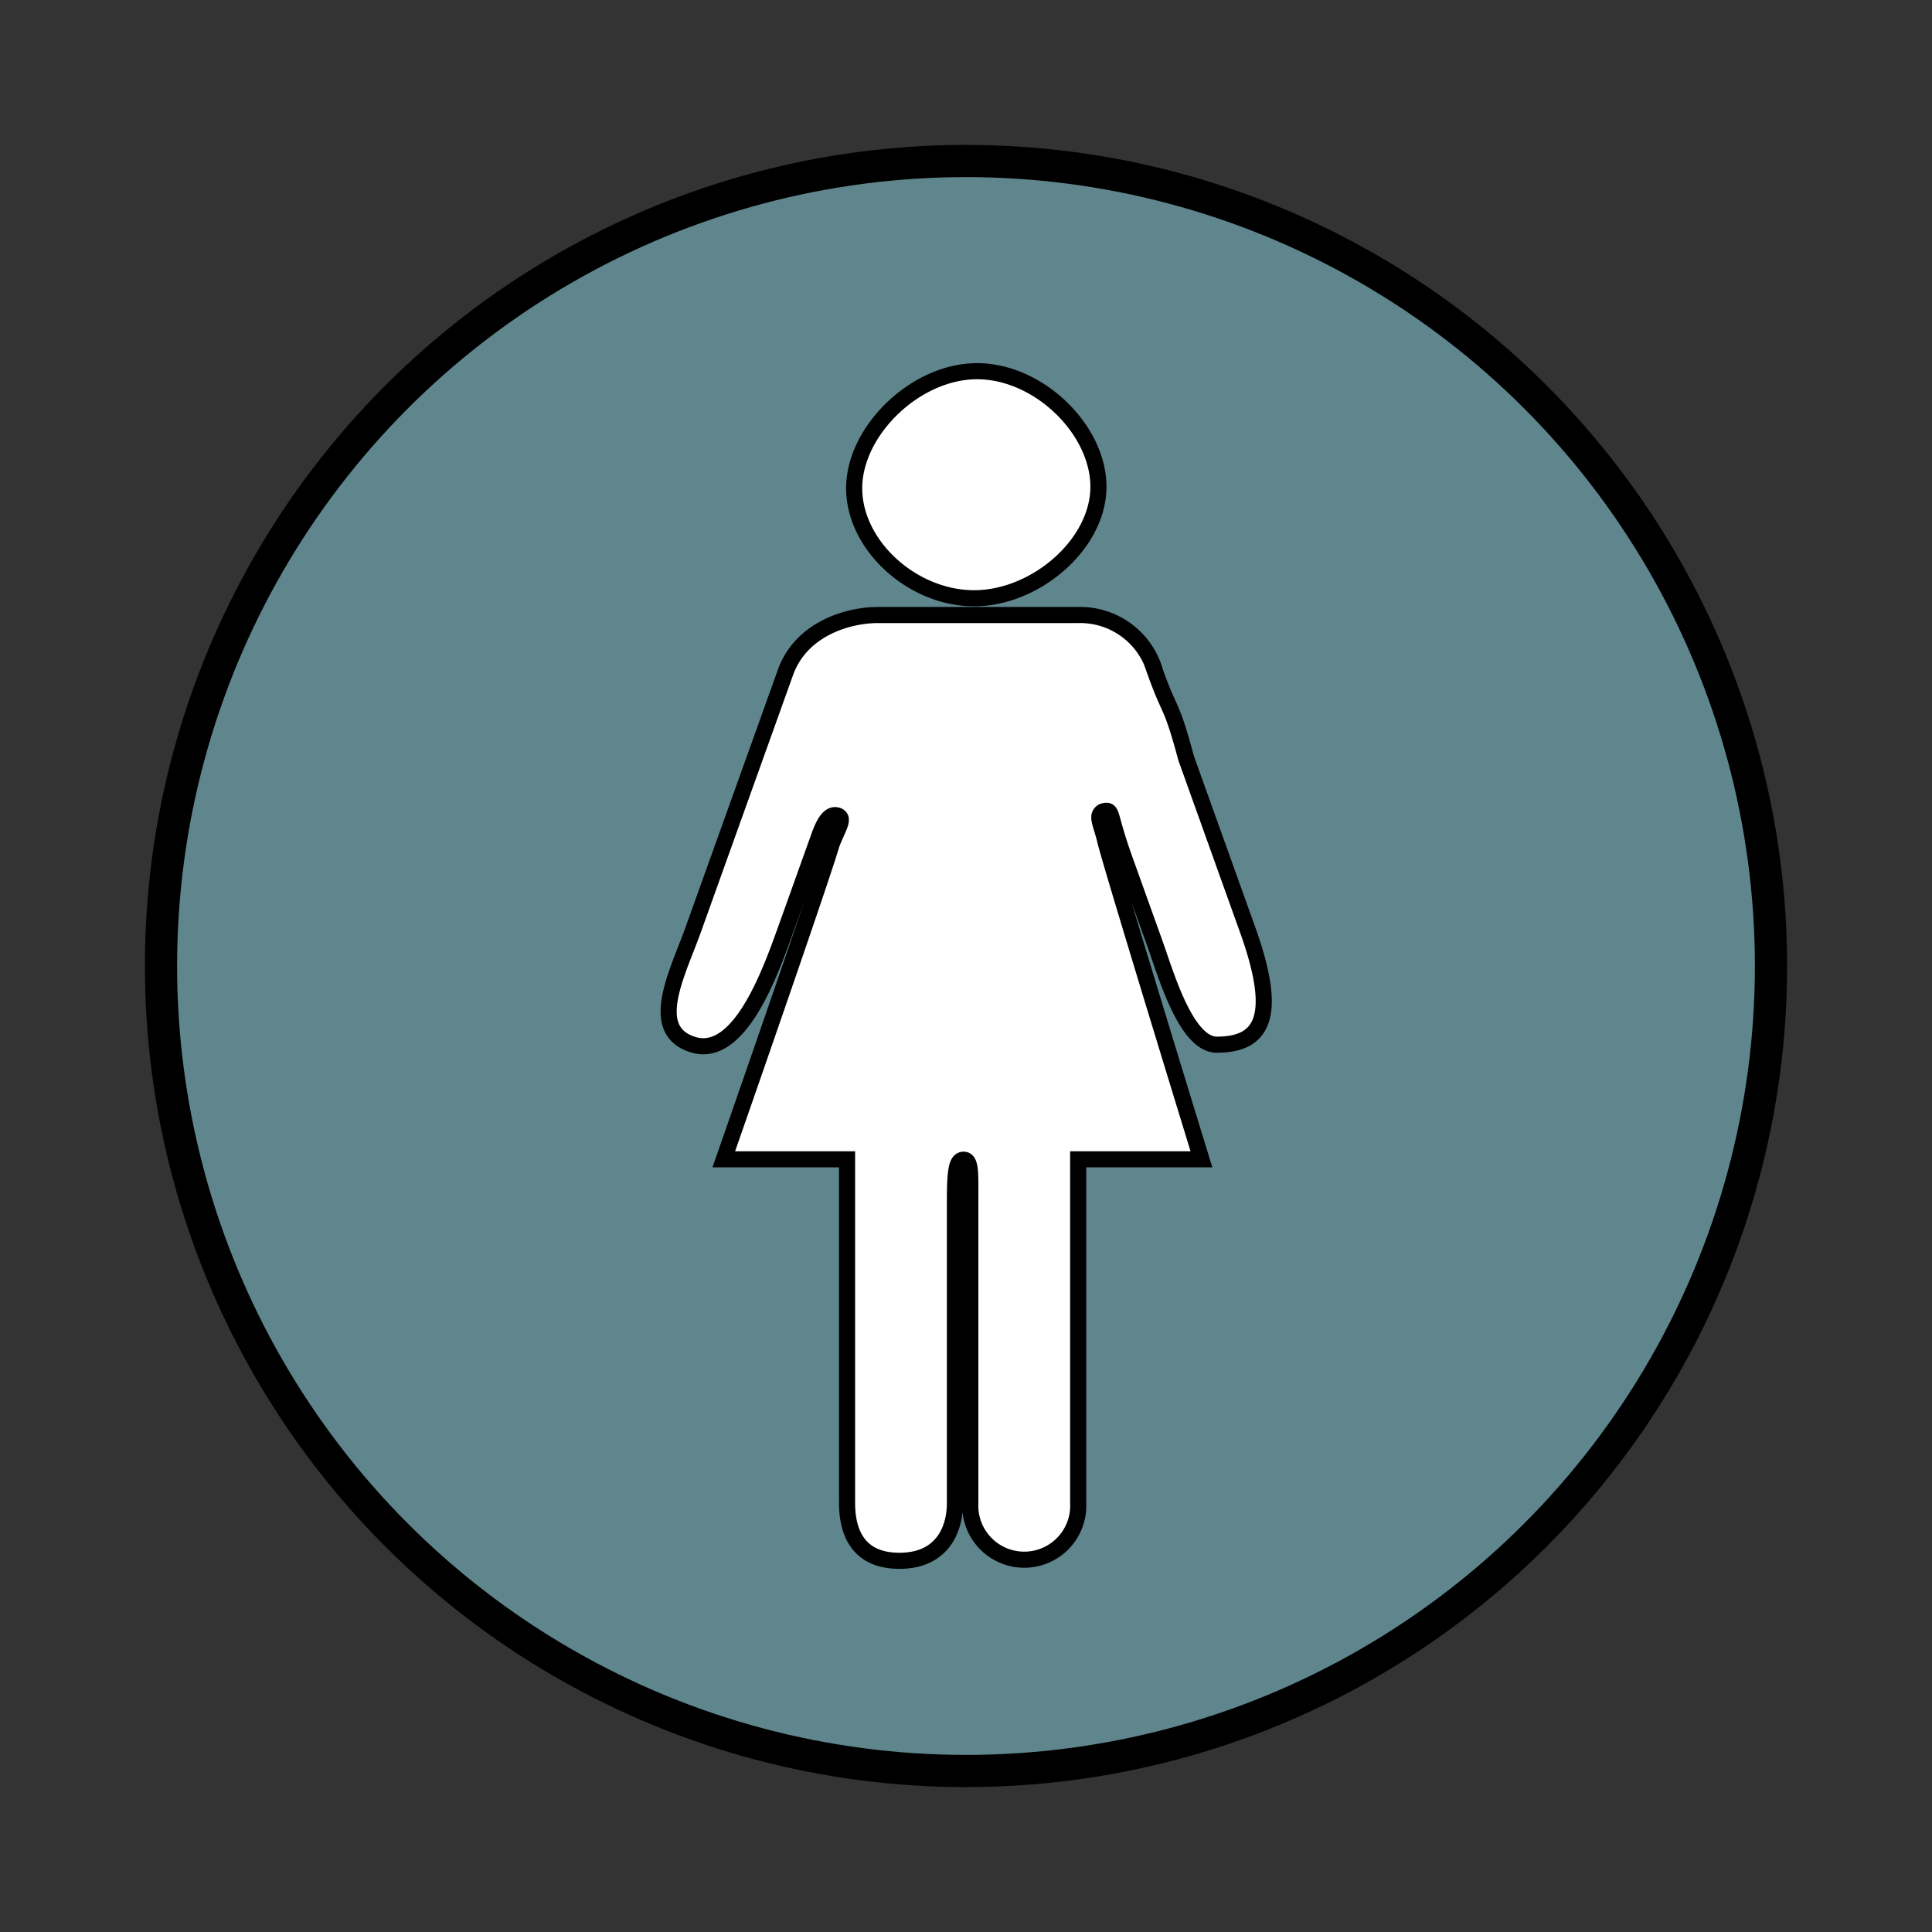 <svg xmlns="http://www.w3.org/2000/svg" width="120" height="120" viewBox="0 0 120 120">
  <rect x="0" y="0" width="120" height="120" fill="#333333" stroke="none"/>
  <defs>
    <style>
      .cls-1 {
        fill: #5f858d;
        stroke-width: 2px;
      }

      .cls-1, .cls-2 {
        stroke: #000;
      }

      .cls-2 {
        fill: #fff;
        stroke-width: 1px;
        fill-rule: evenodd;
      }
    </style>
  </defs>
  <g id="Artboard_1" data-name="Artboard 1">
    <circle class="cls-1" cx="60" cy="60" r="50"/>
    <path id="Woman_1" data-name="Woman 1" class="cls-2" d="M60.5,37.159c3.828,0,7.725-3.363,7.725-6.923s-3.709-7.18-7.538-7.18-7.633,3.71-7.633,7.267S56.676,37.159,60.5,37.159ZM77.5,57.769c-2.019-5.63-2.87-8.008-3.827-10.677-0.958-3.558-.958-2.669-1.914-5.338A4.842,4.842,0,0,0,66.971,38.2H54.531c-1.914,0-4.785.891-5.743,3.56s-0.956,2.669-1.914,5.338L43.048,57.769c-0.958,2.669-2.872,6.228,0,7.117s4.785-4.449,5.741-7.117S49.747,55.1,50.7,52.432c0.2-.486.586-2.032,1.33-1.774,0.469,0.174,0,.779-0.374,1.774-0.741,2.519-6.7,19.574-6.7,19.574h7.657V93.358c0,1.78.659,3.586,3.259,3.586,2.541,0,3.44-1.807,3.44-3.586V74.674c0-1.78.063-2.642,0.537-2.642s0.419,0.862.419,2.642V93.358a3.354,3.354,0,1,0,6.7,0V72.006h7.655s-5.191-16.887-5.933-19.616c-0.284-1.251-.656-1.72-0.187-1.99,0.647-.164.314,0.076,1.335,2.921,0.956,2.669.956,2.669,1.914,5.338,0.661,1.841,1.914,6.228,3.827,6.228C78.454,64.887,79.41,63.107,77.5,57.769Z"/>
  </g>
</svg>
